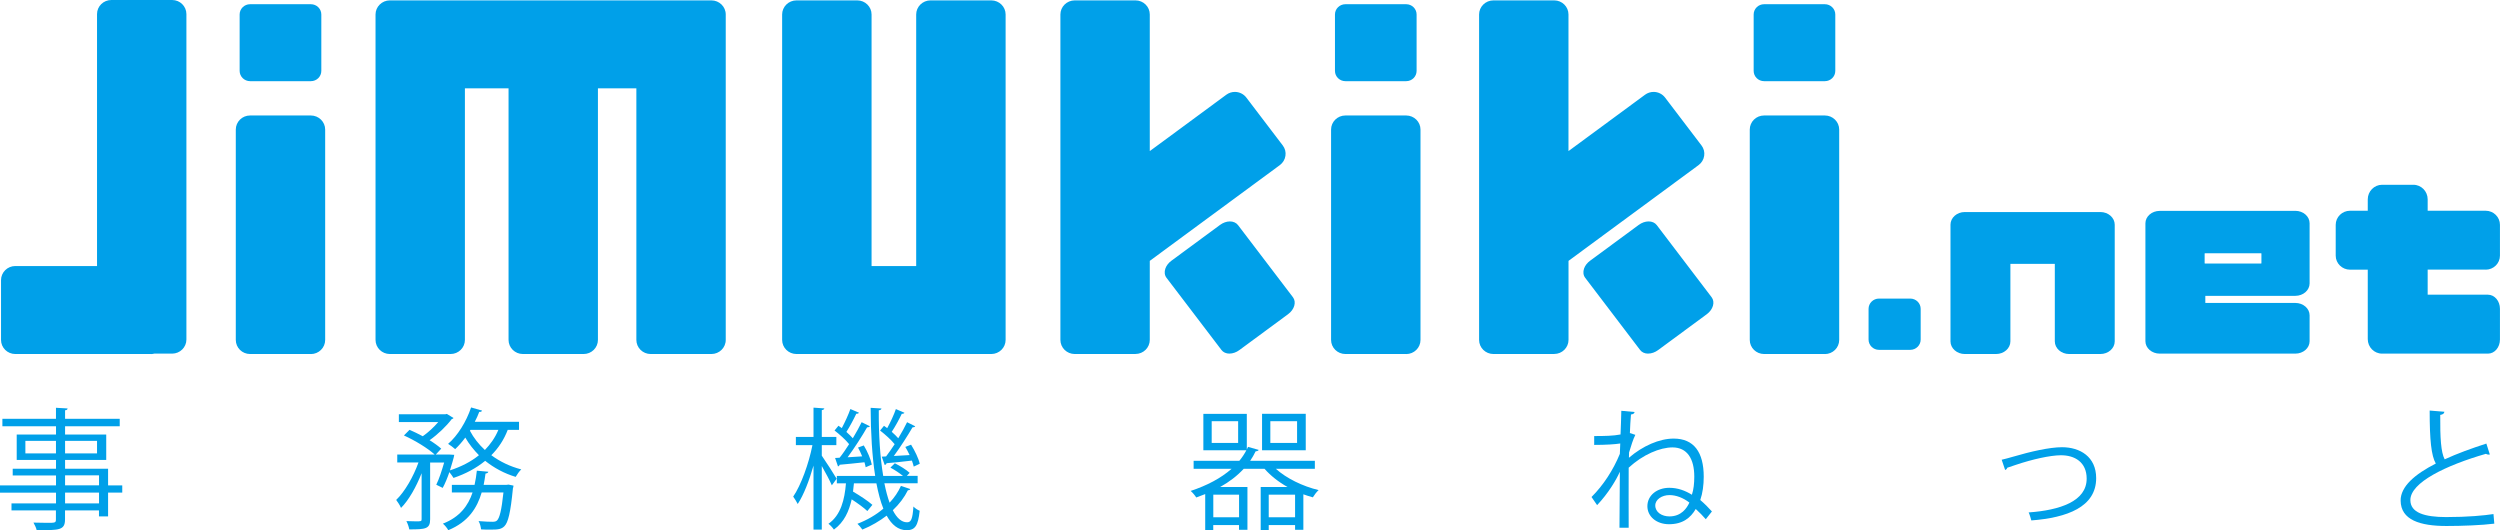<svg width="297" height="63" viewBox="0 0 297 63" fill="none" xmlns="http://www.w3.org/2000/svg">
<g clip-path="url(#clip0_310_809)">
<path d="M29.713 0.501H36.935C37.618 0.501 38.173 1.047 38.173 1.719V8.425C38.173 9.097 37.618 9.643 36.935 9.643H29.713C29.03 9.643 28.469 9.097 28.469 8.419V1.719C28.469 1.047 29.025 0.501 29.707 0.501H29.713Z" fill="#00A0E9"/>
<path d="M159.833 0.501H167.054C167.737 0.501 168.292 1.047 168.292 1.719V8.425C168.292 9.097 167.737 9.643 167.054 9.643H159.833C159.15 9.643 158.594 9.097 158.594 8.425V1.719C158.594 1.047 159.15 0.501 159.833 0.501Z" fill="#00A0E9"/>
<path d="M209.573 0.501H216.794C217.477 0.501 218.033 1.047 218.033 1.719V8.425C218.033 9.097 217.477 9.643 216.794 9.643H209.573C208.89 9.643 208.335 9.097 208.335 8.425V1.719C208.335 1.047 208.89 0.501 209.573 0.501Z" fill="#00A0E9"/>
<path d="M146.067 42.011C145.662 42.011 145.32 41.858 145.106 41.573L138.579 33C138.353 32.704 138.307 32.306 138.446 31.901C138.568 31.554 138.822 31.224 139.158 30.979L144.938 26.721C145.303 26.453 145.72 26.305 146.113 26.305C146.507 26.305 146.86 26.459 147.074 26.738L153.601 35.311C154.035 35.886 153.78 36.774 153.016 37.332L147.236 41.59C146.871 41.858 146.454 42.006 146.061 42.006L146.067 42.011ZM195.801 42.011C195.396 42.011 195.055 41.858 194.841 41.573L188.319 33C188.094 32.704 188.047 32.306 188.186 31.901C188.308 31.554 188.562 31.224 188.898 30.979L194.679 26.721C195.043 26.453 195.46 26.305 195.859 26.305C196.258 26.305 196.605 26.459 196.82 26.738L203.341 35.311C203.775 35.886 203.52 36.774 202.762 37.332L196.982 41.59C196.617 41.858 196.2 42.006 195.801 42.006M17.926 42.057H1.817C0.88 42.057 0.122 41.306 0.122 40.383V33.279C0.122 32.357 0.88 31.605 1.817 31.605H11.527V1.674C11.527 0.751 12.29 0 13.228 0H20.449C21.387 0 22.145 0.751 22.145 1.674V40.338C22.145 41.26 21.381 42.011 20.449 42.011H18.326C18.187 42.045 18.059 42.063 17.932 42.063M36.929 42.057H29.707C28.77 42.057 28.012 41.306 28.012 40.383V15.393C28.012 14.471 28.77 13.719 29.707 13.719H36.929C37.866 13.719 38.63 14.471 38.63 15.393V40.389C38.63 41.311 37.866 42.063 36.929 42.063M84.517 42.057H77.295C76.364 42.057 75.6 41.306 75.6 40.383V10.497H71.034V40.383C71.034 41.306 70.276 42.057 69.339 42.057H62.117C61.18 42.057 60.416 41.306 60.416 40.383V10.497H55.231V40.383C55.231 41.306 54.468 42.057 53.53 42.057H46.315C45.377 42.057 44.613 41.306 44.613 40.383V1.719C44.613 0.803 45.377 0.046 46.315 0.046H84.517C85.454 0.046 86.218 0.797 86.218 1.719V40.383C86.218 41.306 85.454 42.057 84.517 42.057ZM117.754 42.057H94.62C93.682 42.057 92.918 41.306 92.918 40.383V1.719C92.918 0.803 93.682 0.046 94.62 0.046H101.841C102.779 0.046 103.542 0.797 103.542 1.719V31.611H108.843V1.719C108.843 0.803 109.607 0.046 110.544 0.046H117.765C118.703 0.046 119.467 0.797 119.467 1.719V40.383C119.467 41.306 118.703 42.057 117.765 42.057M134.899 42.057H127.678C126.74 42.057 125.976 41.306 125.976 40.383V1.719C125.976 0.803 126.74 0.046 127.678 0.046H134.899C135.836 0.046 136.594 0.797 136.594 1.719V17.949L139.736 15.638L145.685 11.254C145.98 11.038 146.333 10.918 146.703 10.918C147.236 10.918 147.745 11.169 148.063 11.59L152.391 17.277C152.663 17.63 152.779 18.074 152.71 18.512C152.646 18.956 152.409 19.343 152.05 19.611L139.152 29.106L136.594 30.991V40.378C136.594 41.3 135.831 42.051 134.899 42.051M167.054 42.057H159.833C158.895 42.057 158.132 41.306 158.132 40.383V15.393C158.132 14.471 158.895 13.719 159.833 13.719H167.054C167.992 13.719 168.755 14.471 168.755 15.393V40.389C168.755 41.311 167.992 42.063 167.054 42.063M184.639 42.057H177.418C176.48 42.057 175.716 41.306 175.716 40.383V1.719C175.716 0.803 176.48 0.046 177.418 0.046H184.639C185.577 0.046 186.335 0.797 186.335 1.719V17.949L189.477 15.638L195.431 11.254C195.726 11.038 196.079 10.918 196.449 10.918C196.982 10.918 197.491 11.169 197.809 11.59L202.137 17.277C202.409 17.63 202.525 18.074 202.456 18.512C202.392 18.956 202.155 19.343 201.796 19.611L188.898 29.106L186.34 30.991V40.378C186.34 41.3 185.577 42.051 184.645 42.051M216.794 42.057H209.573C208.635 42.057 207.872 41.306 207.872 40.383V15.393C207.872 14.471 208.63 13.719 209.573 13.719H216.794C217.732 13.719 218.496 14.471 218.496 15.393V40.389C218.496 41.311 217.732 42.063 216.794 42.063" fill="#00A0E9"/>
<path d="M223.223 35.471H226.938C227.621 35.471 228.176 36.017 228.176 36.689V40.343C228.176 41.015 227.621 41.562 226.938 41.562H223.223C222.54 41.562 221.985 41.015 221.985 40.343V36.689C221.985 36.017 222.54 35.471 223.223 35.471Z" fill="#00A0E9"/>
<path d="M14.524 57.66V58.52H12.84V61.349H11.758V60.632H7.725V61.696C7.725 62.402 7.517 62.681 7.042 62.835C6.55 62.989 5.711 62.989 4.357 62.989C4.311 62.738 4.12 62.334 3.975 62.084C4.565 62.101 5.15 62.112 5.578 62.112C6.544 62.112 6.643 62.112 6.643 61.708V60.632H1.366V59.806H6.654V58.526H0V57.666H6.654V56.482H1.51V55.685H6.654V54.638H1.985V51.626H6.654V50.641H0.284V49.753H6.649V48.444L8.032 48.524C8.014 48.649 7.939 48.729 7.731 48.74V49.753H14.223V50.641H7.731V51.626H12.62V54.638H7.731V55.685H12.84V57.666H14.524V57.66ZM3.015 53.863H6.649V52.378H3.015V53.863ZM11.527 52.378H7.731V53.863H11.527V52.378ZM7.731 56.471V57.655H11.764V56.471H7.731ZM11.764 59.801V58.52H7.731V59.801H11.764Z" fill="#00A0E9"/>
<path d="M61.649 51.068H60.318C59.872 52.241 59.207 53.237 58.368 54.08C59.398 54.843 60.607 55.423 61.926 55.765C61.706 55.97 61.417 56.374 61.261 56.653C59.913 56.249 58.692 55.588 57.639 54.746C56.574 55.622 55.307 56.294 53.877 56.778C53.767 56.59 53.559 56.311 53.386 56.089C53.148 56.789 52.876 57.45 52.593 57.962L51.829 57.586C52.165 56.915 52.495 55.884 52.766 54.945H51.1V61.691C51.1 62.829 50.573 62.892 48.623 62.892C48.577 62.624 48.432 62.186 48.276 61.907C48.687 61.924 49.086 61.935 49.387 61.935C50.024 61.935 50.087 61.935 50.087 61.685V56.22C49.451 57.831 48.566 59.419 47.64 60.342C47.53 60.063 47.258 59.641 47.067 59.391C48.085 58.423 49.115 56.624 49.717 54.939H47.194V54H51.638C50.845 53.266 49.289 52.315 47.987 51.734L48.652 51.063C49.161 51.279 49.7 51.547 50.226 51.825C50.892 51.359 51.557 50.732 52.066 50.14H47.385V49.218H52.894L53.085 49.173L53.877 49.657C53.849 49.719 53.733 49.782 53.657 49.799C53.038 50.624 52.02 51.598 51.036 52.298C51.592 52.639 52.066 52.987 52.419 53.3L51.771 54H53.391L53.964 54.034C53.964 54.239 53.565 55.503 53.455 55.879C54.757 55.457 55.932 54.865 56.898 54.08C56.279 53.453 55.723 52.753 55.278 51.985C54.896 52.503 54.485 52.97 54.074 53.357C53.866 53.169 53.49 52.89 53.235 52.73C54.364 51.763 55.394 50.106 55.966 48.404L57.268 48.78C57.239 48.888 57.112 48.951 56.933 48.934C56.788 49.326 56.614 49.714 56.406 50.106H61.66V51.045L61.649 51.068ZM60.381 57.564L61.001 57.689C61.001 57.786 60.983 57.905 60.937 58.002C60.653 60.922 60.364 62.078 59.919 62.516C59.571 62.858 59.218 62.92 58.281 62.92C57.945 62.92 57.552 62.92 57.153 62.892C57.118 62.596 57.025 62.175 56.852 61.907C57.563 61.97 58.235 61.987 58.489 61.987C58.761 61.987 58.9 61.958 59.045 61.833C59.346 61.537 59.583 60.649 59.809 58.508H57.222C56.684 60.336 55.636 62.01 53.252 62.989C53.143 62.755 52.842 62.397 52.616 62.209C54.63 61.429 55.619 60.068 56.14 58.508H53.681V57.603H56.377C56.505 57.057 56.586 56.476 56.649 55.918L58.015 56.044C57.986 56.169 57.87 56.231 57.679 56.26C57.615 56.71 57.552 57.148 57.459 57.603H60.144L60.381 57.575V57.564ZM55.891 51.068L55.828 51.176C56.273 52.019 56.875 52.788 57.604 53.459C58.269 52.77 58.825 51.99 59.207 51.068H55.891Z" fill="#00A0E9"/>
<path d="M97.634 54.142C98.045 54.723 99.156 56.453 99.394 56.875L98.821 57.655C98.612 57.154 98.074 56.14 97.629 55.361V62.92H96.645V55.315C96.136 57.097 95.47 58.816 94.77 59.875C94.643 59.607 94.388 59.22 94.232 58.998C95.152 57.655 96.089 55.076 96.518 52.879H94.55V51.911H96.645V48.427L97.93 48.518C97.912 48.615 97.837 48.689 97.629 48.723V51.911H99.359V52.879H97.629V54.142H97.634ZM105.064 57.41C105.238 58.286 105.446 59.066 105.683 59.721C106.256 59.112 106.713 58.44 107.032 57.723L108.143 58.099C108.108 58.19 108.015 58.241 107.859 58.241C107.431 59.101 106.829 59.898 106.065 60.615C106.54 61.537 107.095 62.049 107.766 62.049C108.241 62.049 108.415 61.657 108.513 60.176C108.721 60.393 109.039 60.598 109.259 60.677C109.068 62.459 108.721 62.989 107.685 62.989C106.702 62.971 105.938 62.351 105.336 61.258C104.497 61.896 103.525 62.476 102.449 62.915C102.321 62.727 102.049 62.397 101.864 62.226C103.039 61.77 104.086 61.161 104.943 60.427C104.607 59.602 104.341 58.571 104.115 57.416H101.448C101.419 57.746 101.384 58.07 101.338 58.4C102.165 58.884 103.132 59.522 103.641 59.977L103.039 60.712C102.628 60.319 101.899 59.789 101.181 59.323C100.863 60.729 100.29 62.038 99.069 62.915C98.925 62.698 98.641 62.385 98.421 62.226C99.897 61.195 100.342 59.351 100.499 57.416H99.417V56.539H103.971C103.606 54.211 103.444 51.433 103.432 48.45L104.717 48.529C104.7 48.638 104.624 48.717 104.399 48.746C104.381 51.638 104.555 54.336 104.925 56.539H107.275C106.864 56.209 106.291 55.822 105.782 55.554L106.308 55.036C106.927 55.349 107.691 55.816 108.067 56.175L107.732 56.533H109.016V57.41H105.064ZM99.191 54.41L99.746 54.376C100.111 53.926 100.493 53.362 100.875 52.765C100.464 52.247 99.746 51.609 99.145 51.142L99.608 50.579C99.735 50.67 99.862 50.767 100.007 50.858C100.371 50.169 100.8 49.247 101.025 48.592L102.044 49.03C101.997 49.127 101.887 49.156 101.725 49.156C101.442 49.765 100.962 50.67 100.551 51.313C100.834 51.564 101.106 51.831 101.315 52.065C101.714 51.393 102.09 50.721 102.362 50.157L103.346 50.641C103.299 50.721 103.172 50.767 103.01 50.767C102.426 51.797 101.5 53.231 100.695 54.325L102.426 54.216C102.281 53.858 102.107 53.482 101.934 53.169L102.617 52.918C103.062 53.636 103.456 54.592 103.571 55.195L102.842 55.508C102.813 55.338 102.761 55.133 102.698 54.916C101.558 55.042 100.493 55.15 99.746 55.212C99.729 55.321 99.648 55.383 99.555 55.417L99.208 54.404L99.191 54.41ZM105.267 54.222C105.585 53.818 105.932 53.3 106.285 52.77C105.874 52.252 105.157 51.615 104.555 51.148L105.018 50.584L105.4 50.863C105.782 50.175 106.21 49.252 106.43 48.598L107.448 49.036C107.402 49.133 107.292 49.161 107.13 49.161C106.846 49.77 106.366 50.658 105.938 51.302C106.239 51.569 106.511 51.831 106.713 52.065C107.124 51.393 107.489 50.721 107.761 50.157L108.727 50.641C108.698 50.721 108.571 50.767 108.409 50.767C107.836 51.751 106.962 53.123 106.187 54.171C106.777 54.142 107.39 54.108 108.062 54.063C107.905 53.721 107.726 53.391 107.552 53.095L108.235 52.827C108.681 53.545 109.138 54.484 109.265 55.093L108.553 55.434C108.507 55.23 108.426 54.979 108.334 54.717C107.176 54.86 106.065 54.968 105.319 55.03C105.301 55.156 105.209 55.218 105.099 55.235L104.752 54.251L105.278 54.222H105.267Z" fill="#00A0E9"/>
<path d="M156.205 55.691H151.57C152.825 56.829 154.758 57.769 156.65 58.224C156.413 58.44 156.124 58.816 155.967 59.084C155.585 58.975 155.221 58.867 154.839 58.725V62.943H153.855V62.38H150.725V63.006H149.77V57.854H152.958C151.894 57.262 150.945 56.51 150.227 55.696H147.751C146.987 56.522 146.049 57.245 144.956 57.854H148.196V62.943H147.195V62.38H144.134V63.006H143.179V58.696C142.832 58.839 142.479 58.975 142.115 59.101C141.987 58.884 141.658 58.492 141.449 58.321C143.388 57.683 145.054 56.806 146.31 55.696H141.802V54.746H147.23C147.565 54.353 147.832 53.932 148.069 53.493H142.959V49.167H148.121V53.402L148.266 53.089L149.533 53.448C149.504 53.539 149.377 53.602 149.168 53.619C148.977 54.011 148.769 54.381 148.52 54.746H156.205V55.696V55.691ZM147.091 52.617V50.038H143.949V52.617H147.091ZM147.201 61.452V58.765H144.14V61.452H147.201ZM155.123 49.161V53.488H149.932V49.161H155.123ZM150.725 61.452H153.855V58.765H150.725V61.452ZM154.093 52.617V50.038H150.916V52.617H154.093Z" fill="#00A0E9"/>
<path d="M189.39 51.803C190.582 51.803 191.658 51.786 192.52 51.615C192.538 51.211 192.613 49.258 192.613 48.803L194.187 48.945C194.169 49.116 194.031 49.212 193.759 49.241C193.695 49.913 193.666 50.693 193.631 51.444L194.279 51.66C194.007 52.178 193.77 52.987 193.533 53.755C193.533 53.96 193.516 54.176 193.516 54.381C195.153 52.975 197.132 52.104 198.833 52.104C201.229 52.104 202.403 53.715 202.403 56.636C202.403 57.638 202.276 58.571 201.993 59.402C202.467 59.806 202.994 60.325 203.376 60.763L202.646 61.685C202.363 61.343 201.883 60.86 201.454 60.467C200.835 61.531 199.898 62.277 198.278 62.277C196.785 62.277 195.709 61.355 195.709 60.137C195.709 58.839 196.866 57.951 198.312 57.951C199.314 57.951 200.199 58.281 200.997 58.776C201.206 58.15 201.281 57.416 201.281 56.619C201.281 54.512 200.442 53.152 198.694 53.152C197.219 53.152 195.188 53.994 193.487 55.56C193.487 56.573 193.469 61.571 193.487 62.698H192.393C192.41 61.326 192.422 58.013 192.439 56.078H192.422C192.023 56.983 191.091 58.577 189.737 60.011L189.072 59.044C190.483 57.638 191.646 55.844 192.439 53.92L192.486 52.685C191.895 52.782 190.773 52.856 189.39 52.856V51.808V51.803ZM200.696 59.704C199.967 59.14 199.123 58.816 198.33 58.816C197.439 58.816 196.646 59.334 196.646 60.051C196.646 60.848 197.421 61.349 198.33 61.349C199.742 61.349 200.407 60.364 200.696 59.71V59.704Z" fill="#00A0E9"/>
<path d="M237.805 54.615C238.088 54.552 238.679 54.398 239.217 54.239C241.184 53.658 243.487 53.129 244.963 53.129C247.104 53.129 249.025 54.256 249.025 56.801C249.025 60.239 245.564 61.503 241.323 61.827C241.259 61.594 241.103 61.065 241.005 60.877C244.737 60.609 247.896 59.55 247.896 56.863C247.896 54.911 246.485 54.068 244.801 54.085C243.528 54.102 241.485 54.552 239.483 55.224C239.118 55.349 238.719 55.492 238.465 55.566C238.436 55.691 238.32 55.799 238.21 55.833L237.799 54.615H237.805Z" fill="#00A0E9"/>
<path d="M295.785 53.989C295.75 54.006 295.704 54.006 295.658 54.006C295.548 54.006 295.42 53.977 295.322 53.915C290.606 55.275 286.336 57.319 286.353 59.414C286.353 60.911 288.037 61.429 290.606 61.429C293.175 61.429 295.114 61.241 296.225 61.07L296.323 62.209C294.865 62.397 292.498 62.488 290.641 62.488C287.499 62.488 285.213 61.77 285.196 59.476C285.178 57.803 286.88 56.34 289.373 55.07C288.835 54.12 288.644 52.304 288.644 48.774L290.392 48.916C290.375 49.121 290.218 49.247 289.9 49.292C289.883 52.025 289.981 53.727 290.427 54.569C291.92 53.88 293.632 53.26 295.38 52.696L295.791 53.994L295.785 53.989Z" fill="#00A0E9"/>
<path d="M249.528 25.19H233.413C232.481 25.19 231.718 25.867 231.718 26.693V40.554C231.718 41.38 232.481 42.057 233.413 42.057H237.134C238.071 42.057 238.835 41.38 238.835 40.554V31.349H244.112V40.554C244.112 41.38 244.876 42.057 245.807 42.057H249.528C250.466 42.057 251.229 41.38 251.229 40.554V26.693C251.229 25.867 250.466 25.19 249.528 25.19Z" fill="#00A0E9"/>
<path d="M295.299 32.038C296.236 32.038 296.994 31.287 296.994 30.37V26.71C296.994 25.788 296.236 25.036 295.299 25.036H288.407V23.681C288.407 22.73 287.649 21.951 286.706 21.951H282.991C282.054 21.951 281.29 22.73 281.29 23.681V25.036H279.184C278.246 25.036 277.482 25.788 277.482 26.71V30.37C277.482 31.287 278.246 32.038 279.184 32.038H281.29V40.286C281.29 41.243 282.054 42.011 282.991 42.011H295.571C296.358 42.011 296.994 41.266 296.994 40.338V36.683C296.994 35.761 296.358 35.01 295.571 35.01H288.407V32.032H295.299V32.038Z" fill="#00A0E9"/>
<path d="M272.685 25.053H256.576C255.639 25.053 254.875 25.713 254.875 26.527V40.537C254.875 41.351 255.639 42.011 256.576 42.011H272.685C273.623 42.011 274.381 41.351 274.381 40.537V37.463C274.381 36.649 273.623 35.989 272.685 35.989H261.992V35.146H272.685C273.623 35.146 274.381 34.486 274.381 33.666V26.522C274.381 25.708 273.623 25.047 272.685 25.047V25.053ZM268.658 31.292C268.658 31.292 268.629 31.304 268.606 31.304H261.963C261.963 31.304 261.923 31.304 261.911 31.292V30.102C261.911 30.102 261.94 30.091 261.963 30.091H268.606C268.606 30.091 268.646 30.091 268.658 30.102V31.292Z" fill="#00A0E9"/>
</g>
<defs>
<clipPath id="clip0_310_809">
<rect width="297" height="63" fill="white"/>
</clipPath>
</defs>
</svg>

